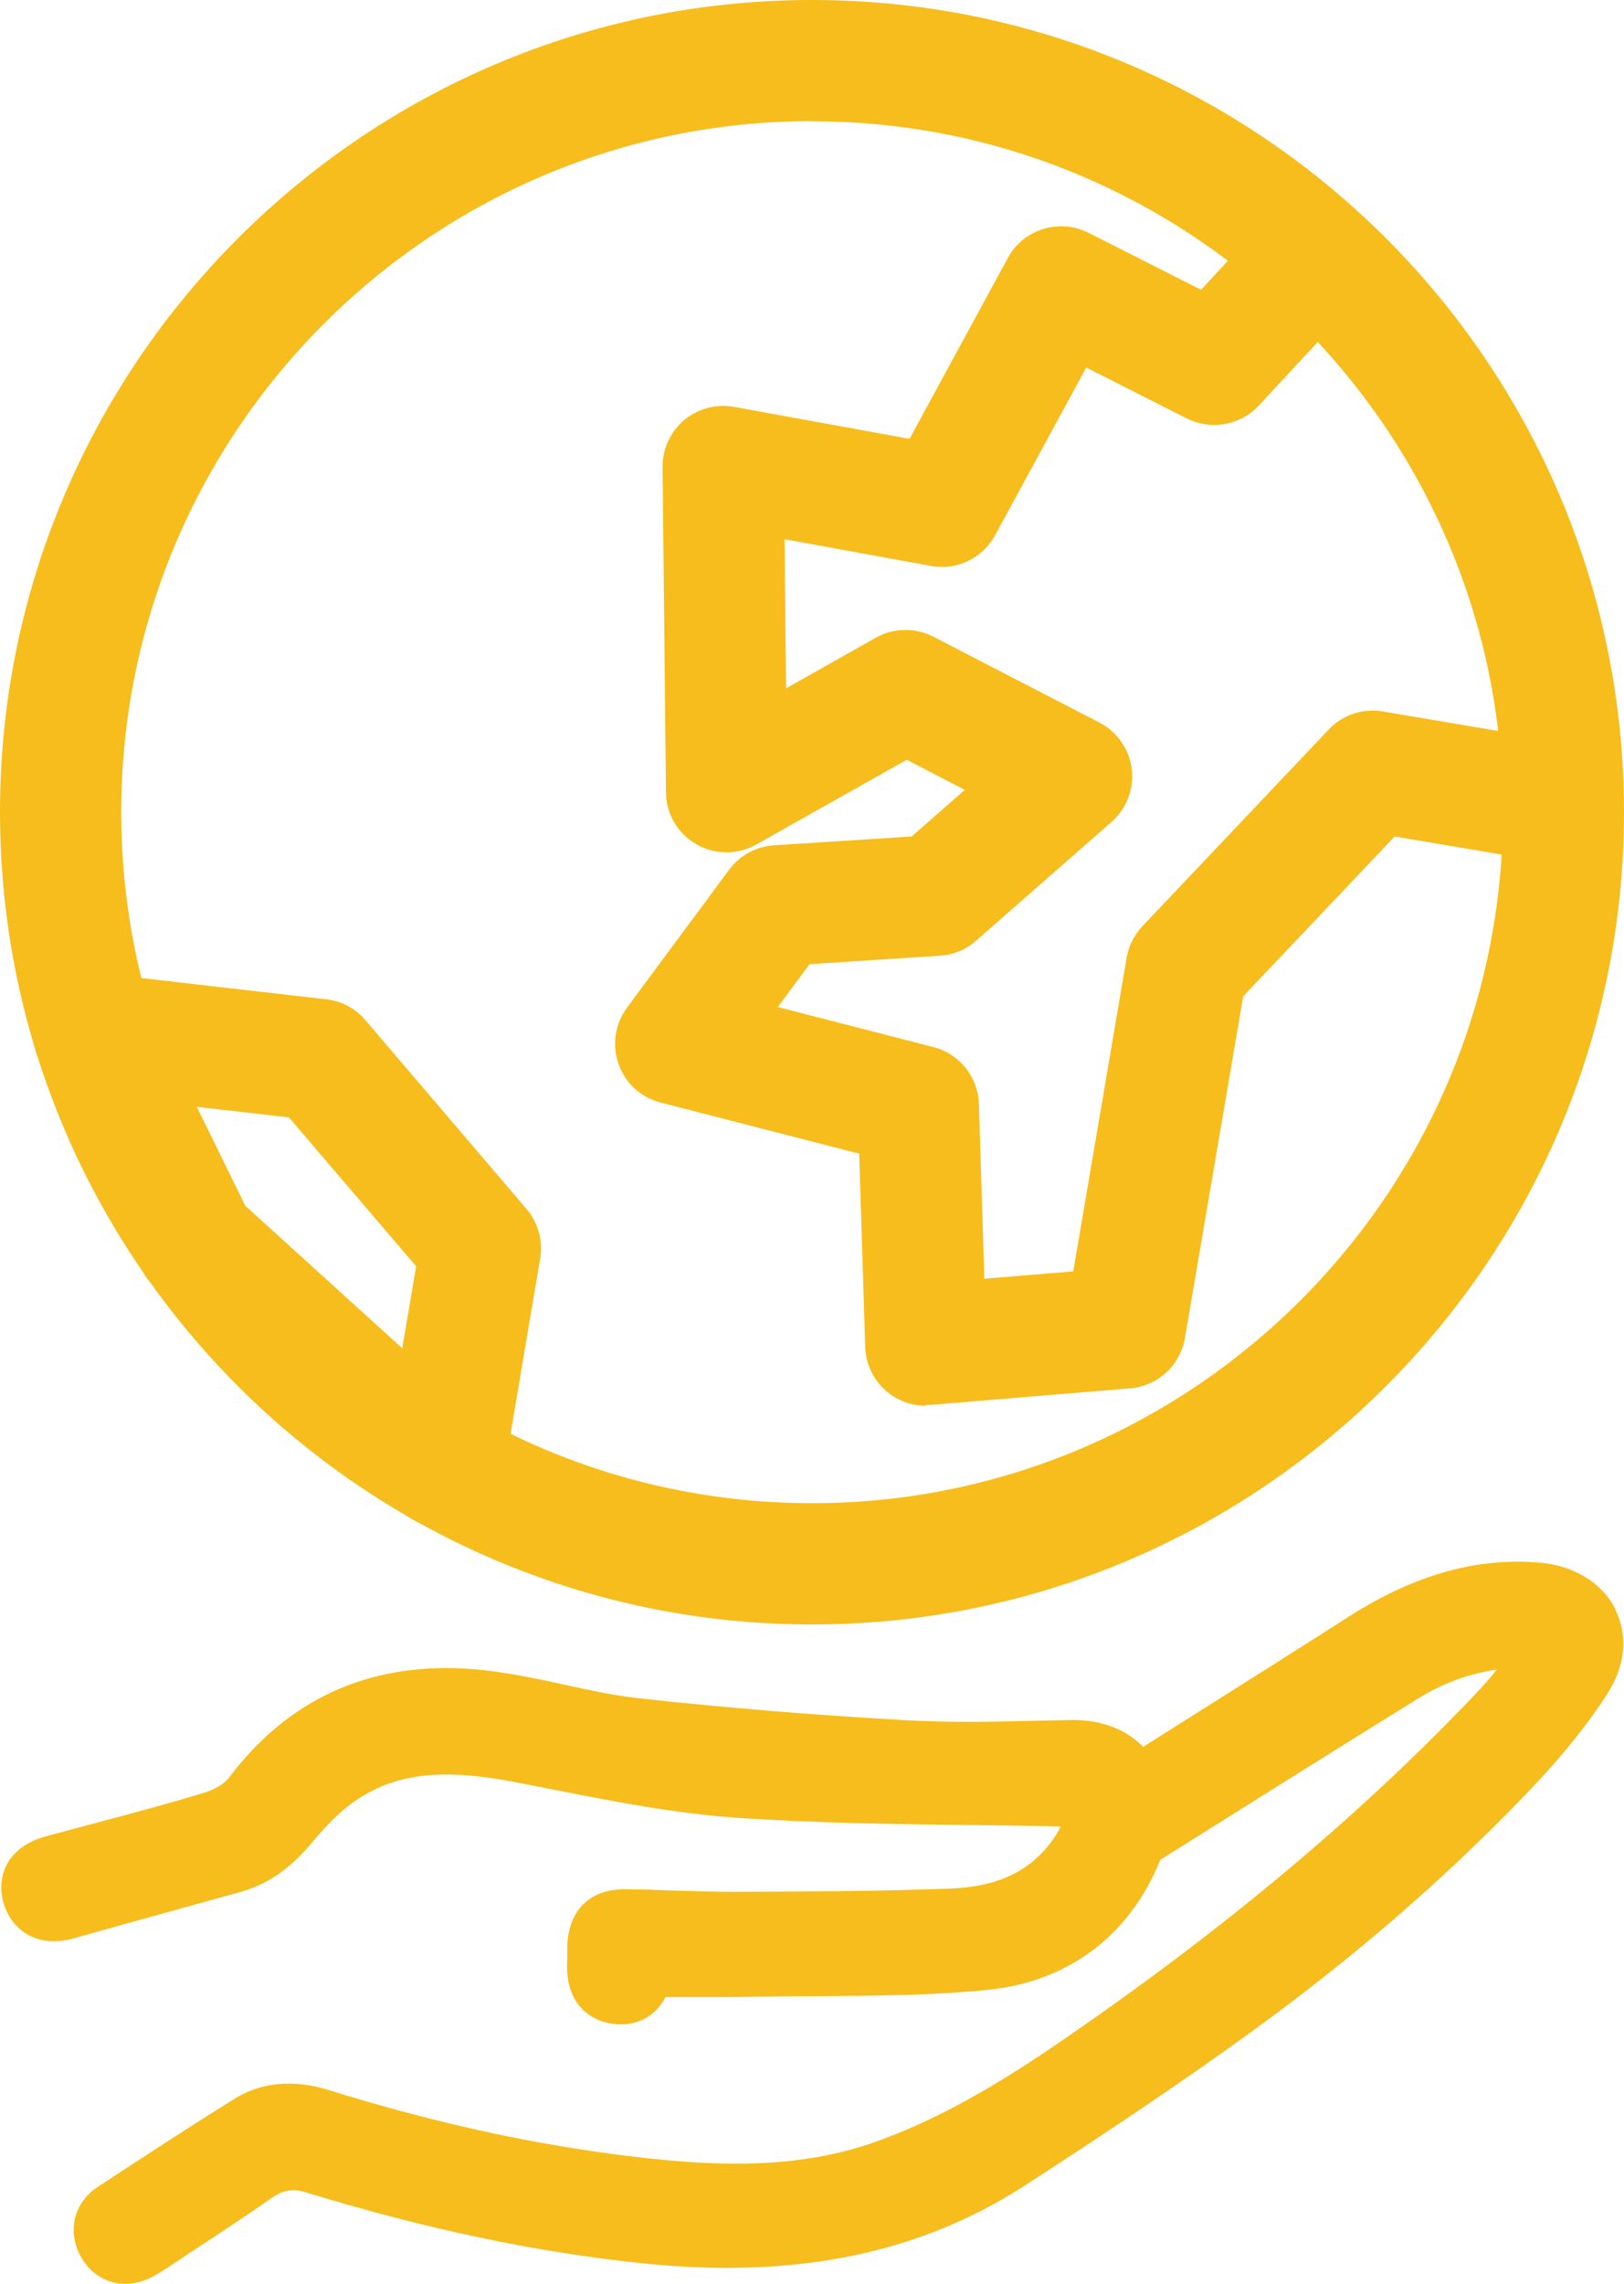 <?xml version="1.0" encoding="UTF-8"?><svg id="a" xmlns="http://www.w3.org/2000/svg" viewBox="0 0 86.4 121.47"><path d="M49.26,74.77c-.79,0-1.55-.29-2.15-.82-.66-.59-1.05-1.42-1.08-2.31l-.32-10.28-10.57-2.72c-1.04-.27-1.88-1.03-2.23-2.05-.36-1.01-.19-2.13,.45-3l5.43-7.33c.56-.76,1.44-1.24,2.38-1.3l7.33-.47,2.83-2.48-3.09-1.6-8.01,4.51c-.99,.56-2.21,.55-3.19-.02-.99-.57-1.6-1.62-1.61-2.76l-.18-17.29c-.01-.96,.41-1.88,1.14-2.5,.74-.62,1.71-.88,2.66-.71l9.34,1.7,5.23-9.62c.83-1.53,2.73-2.12,4.29-1.34l5.99,3.03,3.64-3.93,4.73,4.38-5.3,5.71c-.98,1.05-2.53,1.33-3.82,.69l-5.36-2.71-4.85,8.92c-.67,1.22-2.04,1.89-3.41,1.63l-7.79-1.42,.08,7.93,4.77-2.69c.94-.53,2.1-.55,3.06-.06l8.84,4.57c.95,.49,1.59,1.42,1.72,2.47,.13,1.06-.27,2.11-1.08,2.82l-7.21,6.32c-.53,.47-1.21,.75-1.92,.79l-6.93,.45-1.69,2.28,8.28,2.13c1.39,.36,2.37,1.59,2.42,3.02l.29,9.3,4.73-.39,2.84-16.68c.11-.63,.4-1.21,.84-1.68l9.91-10.46c.74-.78,1.81-1.14,2.88-.96l9.46,1.6-1.07,6.36-7.76-1.31-8.06,8.5-3.1,18.18c-.25,1.45-1.44,2.55-2.91,2.67l-10.61,.88c-.09,0-.18,.01-.27,.01Z" style="fill:#f7bd1c;"/><path d="M43.2,86.4C19.38,86.4,0,67.02,0,43.2S19.38,0,43.2,0s43.2,19.38,43.2,43.2-19.38,43.2-43.2,43.2Zm0-79.96C22.93,6.45,6.45,22.94,6.45,43.2s16.49,36.75,36.75,36.75,36.76-16.49,36.76-36.75S63.47,6.45,43.2,6.45Z" style="fill:#f7bd1c;"/><path d="M23.6,81.27c-.79,0-1.56-.29-2.17-.84l-13.16-11.94c-.3-.27-.55-.6-.73-.97l-5.45-11.13c-.52-1.06-.42-2.31,.26-3.28,.68-.96,1.83-1.47,3-1.34l12.01,1.38c.81,.09,1.56,.49,2.08,1.11l8.57,10.04c.62,.73,.89,1.69,.73,2.63l-1.97,11.65c-.2,1.16-1.01,2.12-2.12,2.51-.34,.12-.7,.18-1.05,.18Zm-10.54-17.13l8.34,7.57,.74-4.36-6.77-7.92-4.9-.56,2.59,5.28Z" style="fill:#f7bd1c;"/><path d="M85.96,85.62c-.7-1.42-2.22-2.36-4.06-2.51-.39-.03-.77-.05-1.14-.05-2.98,0-5.94,.96-9.03,2.94-2.84,1.82-5.7,3.62-8.57,5.43l-2.34,1.48c-.94-.95-2.21-1.43-3.77-1.43l-1.42,.03c-1.37,.03-2.74,.07-4.1,.07-1.18,0-2.23-.03-3.2-.08-5.17-.29-9.84-.68-14.3-1.17-1.31-.14-2.6-.42-3.97-.72s-2.79-.6-4.24-.77c-.71-.08-1.41-.12-2.08-.12-4.75,0-8.64,1.96-11.56,5.83-.22,.3-.74,.62-1.22,.77-1.96,.6-3.99,1.14-5.95,1.66-.85,.23-1.69,.45-2.54,.68-2.23,.61-2.63,2.26-2.3,3.49,.35,1.29,1.38,2.1,2.69,2.1,.35,0,.72-.05,1.11-.17,2.02-.57,4.05-1.13,6.07-1.69l2.74-.76c1.45-.4,2.66-1.24,3.82-2.63,.87-1.05,1.62-1.76,2.36-2.26,1.38-.93,2.9-1.36,4.8-1.36,1.03,0,2.18,.13,3.62,.4,.72,.14,1.44,.28,2.15,.42,3.1,.61,6.3,1.24,9.53,1.47,4.26,.3,8.59,.35,12.77,.4,1.52,.02,3.03,.04,4.55,.07,.02,0,.03,0,.04,0,0,0,0,.02-.01,.03-.09,.21-.21,.42-.37,.64-1.2,1.71-2.96,2.55-5.54,2.64-3.85,.14-7.81,.16-11.31,.17h-.19c-1.06,0-2.12-.04-3.18-.07-.83-.03-1.65-.06-2.56-.07-1.89,0-3.01,1.11-3.08,3.03,0,.14,0,.29,0,.43,0,.1,0,.21,0,.31-.15,2.3,1.2,3.27,2.52,3.4,.11,.01,.22,.02,.33,.02,.56,0,1.72-.17,2.37-1.45,.2,0,1.82,0,2.42,0,.74,0,1.47,0,2.21-.02,1.13-.02,2.26-.03,3.38-.03,2.98-.02,6.05-.03,9.09-.33,4.32-.42,7.6-2.88,9.23-6.92,.02-.01,.04-.03,.06-.04,4.55-2.86,9.1-5.72,13.67-8.55,1.31-.81,2.71-1.32,4.17-1.53-.31,.39-.64,.78-.99,1.15-6.15,6.49-13.36,12.55-22.05,18.52-2.81,1.93-6.2,4.09-9.99,5.44-2.22,.79-4.66,1.17-7.46,1.17-2.4,0-4.86-.29-6.72-.54-4.77-.64-9.66-1.74-14.95-3.38-.73-.23-1.45-.34-2.12-.34-1.04,0-2,.27-2.86,.8-1.94,1.2-3.87,2.46-5.74,3.68l-1.5,.98c-.87,.56-1.17,1.29-1.28,1.8-.15,.72,.02,1.49,.46,2.16,.52,.78,1.34,1.23,2.24,1.23,.51,0,1.01-.14,1.51-.41,.26-.14,.51-.31,.76-.47l1.65-1.09c1.28-.84,2.61-1.72,3.9-2.62,.39-.27,.73-.39,1.1-.39,.21,0,.44,.04,.7,.12,6.41,1.96,12.28,3.19,17.93,3.77,1.54,.16,3.05,.24,4.47,.24,6.11,0,11.3-1.44,15.88-4.41,3.72-2.41,8.09-5.29,12.34-8.39,5.12-3.73,9.84-7.81,14.01-12.12,2-2.06,3.46-3.85,4.61-5.64,.94-1.46,1.09-3.08,.41-4.44Z" style="fill:#f7bd1c;"/></svg>